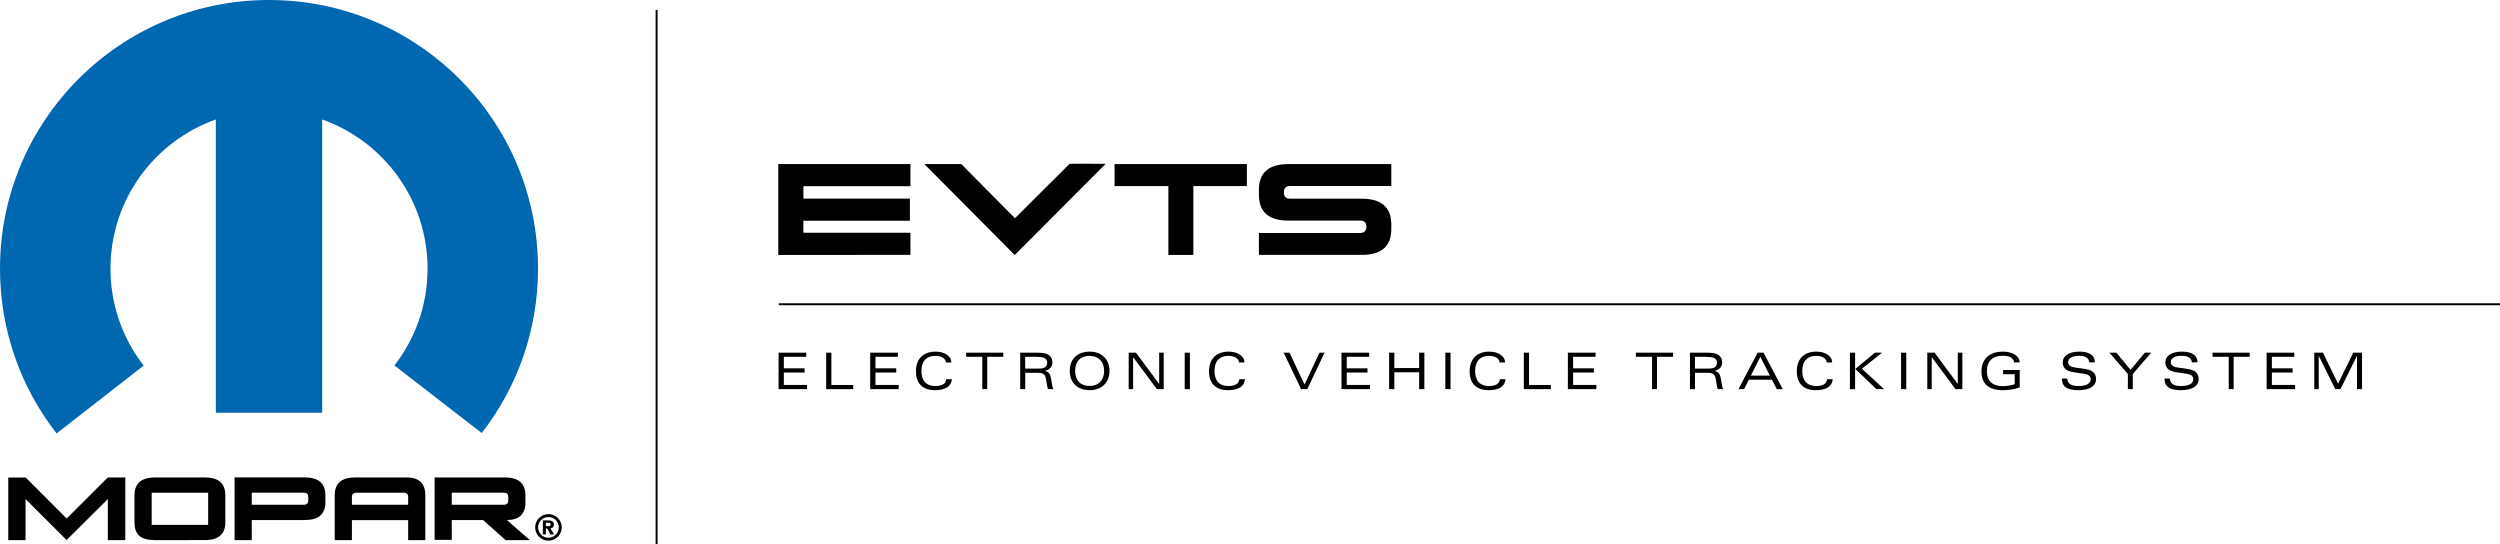 <!-- Generator: Adobe Illustrator 18.1.1, SVG Export Plug-In  -->
<svg version="1.1"
	 xmlns="http://www.w3.org/2000/svg" xmlns:xlink="http://www.w3.org/1999/xlink" xmlns:a="http://ns.adobe.com/AdobeSVGViewerExtensions/3.0/"
	 x="0px" y="0px" width="639.318px" height="139.112px" viewBox="0 0 639.318 139.112" enable-background="new 0 0 639.318 139.112"
	 xml:space="preserve">
<defs>
</defs>
<line fill="none" stroke="#000000" stroke-width="0.5" x1="199.161" y1="77.809" x2="639.318" y2="77.809"/>
<line fill="none" stroke="#000000" stroke-width="0.5" x1="167.912" y1="2.541" x2="167.912" y2="139.112"/>
<g>
	<g>
		<path fill-rule="evenodd" clip-rule="evenodd" fill="#0067B1" d="M68.793,0C30.802,0,0,30.754,0,68.689
			C0,84.58,5.399,99.21,14.471,110.847l22.27-17.357c-5.323-6.849-8.489-15.454-8.489-24.8c0-17.594,11.24-32.565,26.942-38.146v75
			h27.195v-75c15.705,5.582,26.949,20.553,26.949,38.146c0,9.332-3.162,17.926-8.472,24.771l22.329,17.281
			c9.017-11.621,14.39-26.207,14.39-42.052C137.585,30.754,106.785,0,68.793,0z"/>
		<g>
			<g>
				<path d="M136.856,134.869c0-1.877,1.52-3.398,3.396-3.398c1.876,0,3.398,1.521,3.398,3.398c0,1.877-1.522,3.398-3.398,3.398
					C138.376,138.267,136.856,136.746,136.856,134.869z M140.252,137.513c1.462,0,2.647-1.186,2.647-2.645
					c0-1.463-1.185-2.648-2.647-2.648c-1.461,0-2.646,1.186-2.646,2.648C137.606,136.328,138.792,137.513,140.252,137.513z"/>
				<path d="M139.59,134.546v-0.861h0.536c0.29,0,0.686,0.027,0.686,0.395c0,0.4-0.203,0.467-0.547,0.467H139.59z M139.59,135.156
					h0.359l0.827,1.502h0.909l-0.917-1.564c0.476-0.035,0.862-0.275,0.862-0.934c0-0.818-0.546-1.084-1.469-1.084h-1.338v3.582
					h0.768V135.156z"/>
			</g>
			<path d="M52.403,122.093c0,0-12.979,0.008-13.089,0.01c-3.277,0.09-4.923,1.607-4.923,4.568v6.877
				c0,1.613,0.42,2.775,1.257,3.496c0.839,0.717,2.17,1.08,3.995,1.08c0,0,12.95-0.008,13.059-0.008
				c3.279-0.088,4.921-1.605,4.921-4.568v-6.877C57.622,123.619,55.882,122.093,52.403,122.093z M53.231,127.113v5.959v0.037v1.111
				h-1.13H39.914h-1.127v-1.148v-5.924v-0.035v-1.111h1.127h12.188h1.13V127.113z M64.381,125.997h13.315
				c0.756,0,1.128,0.361,1.128,1.078v0.898c0,0.738-0.372,1.107-1.128,1.107H64.381V125.997z M59.985,138.124h4.396v-5.137H77.97
				c3.5,0,5.248-1.527,5.248-4.584v-1.725c0-3.055-1.748-4.586-5.242-4.586h-17.99V138.124z M89.991,129.08v-1.938
				c0-0.76,0.377-1.145,1.124-1.145h12.137c0.748,0,1.126,0.385,1.126,1.145v1.938H89.991z M108.769,126.668
				c0-3.053-1.608-4.574-4.821-4.574H90.812c-3.478,0-5.216,1.521-5.216,4.574v11.453h4.395v-5.117h14.387v5.117h4.391V126.668z
				 M115.528,125.997h13.321c0.748,0,1.128,0.361,1.128,1.078v0.898c0,0.738-0.379,1.107-1.128,1.107h-13.321V125.997z
				 M111.139,138.058h4.389v-5.07h8.004l5.779,5.145c0.731,0,1.271,0,1.614,0c0.775,0,1.773,0,2.986,0
				c1.215,0,1.748-0.012,1.596-0.023c-3.904-3.361-5.88-5.105-5.857-5.129c3.146,0,4.717-1.52,4.717-4.559v-1.73
				c0-3.064-1.74-4.598-5.217-4.598h-18.011V138.058z M2.111,138.121v-15.996H6.59l10.452,10.473l10.538-10.504h4.46v16.027h-4.46
				v-10.494l-10.543,10.469L6.533,127.626v10.494H2.111z"/>
		</g>
	</g>
</g>
<g>
</g>
<g>
</g>
<g>
	<path d="M199.029,65.185v-23.23h33.8v5.662h-27.382v3.166h27.237v5.662h-27.237v3.078h27.382v5.662H199.029z"/>
	<path d="M236.233,41.955h9.583l13.734,13.851l13.967-13.909c0.204-0.058,9.234,0,9.234,0l-23.259,23.317l-23.114-23.259H236.233z"
		/>
	<path d="M285.024,41.955h33.829v5.633h-13.677v17.597h-6.389V47.588h-13.764V41.955z"/>
	<path d="M355.795,58.593c0,4.384-2.526,6.591-7.55,6.591h-26.308v-5.604h25.843c1.074,0,1.655-0.523,1.655-1.597
		c0-1.045-0.581-1.568-1.655-1.568h-18.265c-5.053,0-7.578-2.178-7.578-6.591v-1.278c0-4.414,2.525-6.591,7.607-6.591h26.25v5.604
		h-25.844c-1.104,0-1.626,0.552-1.626,1.597v0.116c0,1.017,0.522,1.539,1.626,1.539h18.294c5.023,0,7.55,2.207,7.55,6.621V58.593z"
		/>
</g>
<g>
	<path d="M206.177,90.187v1.064h-5.729v2.941h5.309v1.079h-5.309v3.166h5.939v1.078h-7.284v-9.329H206.177z"/>
	<path d="M212.606,98.451h5.589v1.064h-6.92v-9.329h1.331V98.451z"/>
	<path d="M229.612,90.187v1.064h-5.73v2.941h5.309v1.079h-5.309v3.166h5.939v1.078h-7.284v-9.329H229.612z"/>
	<path d="M239.179,90.999c-2.27,0-3.544,1.387-3.544,3.866c0,2.507,1.246,3.852,3.572,3.852c1.064,0,1.891-0.252,2.312-0.7
		c0.252-0.28,0.35-0.476,0.49-1.051h1.414c-0.14,1.821-1.667,2.816-4.3,2.816c-3.152,0-4.889-1.695-4.889-4.833
		c0-3.166,1.863-5.028,5.001-5.028c1.541,0,2.802,0.49,3.544,1.372c0.351,0.421,0.448,0.715,0.504,1.401h-1.401
		C241.812,91.657,240.775,90.999,239.179,90.999z"/>
	<path d="M256.562,91.251h-4.105v8.265h-1.261v-8.265h-4.132v-1.064h9.498V91.251z"/>
	<path d="M264.869,90.187c1.694,0,2.507,0.126,3.138,0.477c0.7,0.378,1.12,1.135,1.12,2.003c0,0.91-0.406,1.513-1.316,1.961
		c-0.28,0.14-0.378,0.183-0.686,0.238c0.574,0.084,0.897,0.252,1.177,0.616c0.294,0.378,0.435,0.883,0.645,2.312
		c0.168,1.135,0.196,1.246,0.477,1.723h-1.415c-0.168-0.49-0.196-0.63-0.309-1.345c-0.308-1.961-0.392-2.186-0.882-2.521
		c-0.406-0.28-0.715-0.322-2.088-0.322h-2.549v4.188h-1.289v-9.329H264.869z M262.165,94.263h2.592h0.603
		c0.868,0,1.316-0.056,1.694-0.252c0.463-0.225,0.743-0.7,0.743-1.247c0-0.896-0.561-1.358-1.779-1.456
		c-0.393-0.028-0.883-0.057-1.219-0.057h-2.634V94.263z"/>
	<path d="M283.729,94.852c0,2.983-2.017,4.931-5.085,4.931c-3.096,0-5.084-1.92-5.084-4.931c0-3.026,1.975-4.931,5.112-4.931
		C281.713,89.921,283.729,91.882,283.729,94.852z M278.602,90.999c-2.297,0-3.655,1.442-3.655,3.853
		c0,2.409,1.372,3.852,3.655,3.852c2.312,0,3.754-1.484,3.754-3.852c0-2.284-1.345-3.74-3.516-3.839
		C278.771,91.013,278.686,90.999,278.602,90.999z"/>
	<path d="M297.598,99.516h-1.751l-6.08-8.181v8.181h-1.134v-9.329h1.862l5.939,8.013v-8.013h1.163V99.516z"/>
	<path d="M304.293,99.516h-1.331v-9.329h1.331V99.516z"/>
	<path d="M314.126,90.999c-2.27,0-3.544,1.387-3.544,3.866c0,2.507,1.247,3.852,3.572,3.852c1.064,0,1.891-0.252,2.31-0.7
		c0.252-0.28,0.351-0.476,0.49-1.051h1.415c-0.14,1.821-1.667,2.816-4.301,2.816c-3.151,0-4.888-1.695-4.888-4.833
		c0-3.166,1.862-5.028,5-5.028c1.541,0,2.802,0.49,3.544,1.372c0.351,0.421,0.448,0.715,0.505,1.401h-1.401
		C316.759,91.657,315.723,90.999,314.126,90.999z"/>
	<path d="M334.311,99.516h-1.569l-4.482-9.329h1.499l3.852,8.152l3.811-8.152h1.303L334.311,99.516z"/>
	<path d="M350.126,90.187v1.064h-5.729v2.941h5.31v1.079h-5.31v3.166h5.939v1.078h-7.284v-9.329H350.126z"/>
	<path d="M364.246,99.516h-1.331v-4.314h-6.346v4.314h-1.33v-9.329h1.33v3.937h6.346v-3.937h1.331V99.516z"/>
	<path d="M370.941,99.516h-1.331v-9.329h1.331V99.516z"/>
	<path d="M380.774,90.999c-2.27,0-3.544,1.387-3.544,3.866c0,2.507,1.247,3.852,3.572,3.852c1.064,0,1.891-0.252,2.311-0.7
		c0.252-0.28,0.351-0.476,0.49-1.051h1.415c-0.14,1.821-1.667,2.816-4.301,2.816c-3.151,0-4.888-1.695-4.888-4.833
		c0-3.166,1.862-5.028,5-5.028c1.541,0,2.802,0.49,3.544,1.372c0.351,0.421,0.448,0.715,0.505,1.401h-1.401
		C383.407,91.657,382.371,90.999,380.774,90.999z"/>
	<path d="M391.014,98.451h5.589v1.064h-6.92v-9.329h1.331V98.451z"/>
	<path d="M408.02,90.187v1.064h-5.73v2.941h5.309v1.079h-5.309v3.166h5.94v1.078h-7.284v-9.329H408.02z"/>
	<path d="M427.84,91.251h-4.104v8.265h-1.26v-8.265h-4.133v-1.064h9.497V91.251z"/>
	<path d="M436.146,90.187c1.694,0,2.507,0.126,3.138,0.477c0.7,0.378,1.12,1.135,1.12,2.003c0,0.91-0.406,1.513-1.316,1.961
		c-0.28,0.14-0.378,0.183-0.686,0.238c0.574,0.084,0.896,0.252,1.177,0.616c0.294,0.378,0.435,0.883,0.645,2.312
		c0.168,1.135,0.196,1.246,0.477,1.723h-1.415c-0.168-0.49-0.196-0.63-0.309-1.345c-0.308-1.961-0.392-2.186-0.882-2.521
		c-0.406-0.28-0.715-0.322-2.088-0.322h-2.549v4.188h-1.289v-9.329H436.146z M433.442,94.263h2.592h0.603
		c0.868,0,1.316-0.056,1.694-0.252c0.463-0.225,0.743-0.7,0.743-1.247c0-0.896-0.56-1.358-1.779-1.456
		c-0.393-0.028-0.883-0.057-1.219-0.057h-2.634V94.263z"/>
	<path d="M455.896,99.516h-1.526l-1.247-2.409h-5.911l-1.204,2.409h-1.443l4.917-9.329h1.499L455.896,99.516z M447.744,96.056h4.86
		l-2.436-4.805L447.744,96.056z"/>
	<path d="M464.435,90.999c-2.27,0-3.544,1.387-3.544,3.866c0,2.507,1.247,3.852,3.572,3.852c1.064,0,1.891-0.252,2.31-0.7
		c0.252-0.28,0.351-0.476,0.49-1.051h1.415c-0.14,1.821-1.667,2.816-4.301,2.816c-3.151,0-4.888-1.695-4.888-4.833
		c0-3.166,1.862-5.028,5-5.028c1.541,0,2.802,0.49,3.544,1.372c0.351,0.421,0.448,0.715,0.505,1.401h-1.401
		C467.067,91.657,466.031,90.999,464.435,90.999z"/>
	<path d="M474.4,99.516h-1.331v-9.329h1.331V99.516z M476.138,94.291l5.686,5.225h-1.961l-5.421-5.169l5.028-4.16h1.821
		L476.138,94.291z"/>
	<path d="M487.483,99.516h-1.331v-9.329h1.331V99.516z"/>
	<path d="M501.827,99.516h-1.751l-6.08-8.181v8.181h-1.134v-9.329h1.862l5.94,8.013v-8.013h1.163V99.516z"/>
	<path d="M515.092,92.68c-0.238-1.162-1.177-1.709-2.955-1.709c-2.605,0-4.034,1.401-4.034,3.965c0,2.493,1.414,3.81,4.104,3.81
		c1.023,0,2.088-0.182,3.012-0.504v-2.55h-2.97v-1.078h4.244v4.468c-1.036,0.351-1.456,0.435-2.367,0.561
		c-0.658,0.084-1.316,0.141-1.961,0.141c-3.6,0-5.448-1.625-5.448-4.805c0-3.152,2.059-5.057,5.448-5.057
		c1.751,0,3.18,0.546,3.88,1.471c0.295,0.378,0.379,0.644,0.448,1.288H515.092z"/>
	<path d="M534.268,92.666c-0.042-1.093-0.953-1.681-2.634-1.681c-1.681,0-2.76,0.63-2.76,1.625c0,0.56,0.379,1.008,1.009,1.204
		c0.364,0.112,0.602,0.154,1.289,0.252l1.093,0.141c1.429,0.182,2.227,0.392,2.759,0.742c0.631,0.406,0.995,1.12,0.995,1.947
		c0,1.849-1.653,2.886-4.581,2.886c-2.843,0-4.146-0.925-4.174-2.984h1.387c0.056,1.303,0.98,1.919,2.871,1.919
		c1.989,0,3.124-0.63,3.124-1.723c0-0.742-0.462-1.177-1.442-1.373c-0.351-0.069-0.463-0.084-1.023-0.153l-0.896-0.126
		c-1.485-0.211-2.073-0.351-2.647-0.659c-0.715-0.392-1.135-1.134-1.135-1.961c0-1.751,1.597-2.801,4.231-2.801
		c1.723,0,2.983,0.448,3.558,1.288c0.28,0.42,0.364,0.7,0.42,1.457H534.268z"/>
	<path d="M545.413,95.649v3.866h-1.26v-3.866l-4.735-5.463h1.793l3.628,4.398l3.656-4.398h1.625L545.413,95.649z"/>
	<path d="M560.509,92.666c-0.042-1.093-0.953-1.681-2.634-1.681c-1.681,0-2.76,0.63-2.76,1.625c0,0.56,0.379,1.008,1.009,1.204
		c0.364,0.112,0.603,0.154,1.289,0.252l1.093,0.141c1.429,0.182,2.227,0.392,2.759,0.742c0.631,0.406,0.995,1.12,0.995,1.947
		c0,1.849-1.653,2.886-4.581,2.886c-2.843,0-4.146-0.925-4.174-2.984h1.387c0.056,1.303,0.981,1.919,2.871,1.919
		c1.989,0,3.124-0.63,3.124-1.723c0-0.742-0.462-1.177-1.442-1.373c-0.351-0.069-0.463-0.084-1.022-0.153l-0.896-0.126
		c-1.485-0.211-2.073-0.351-2.648-0.659c-0.715-0.392-1.135-1.134-1.135-1.961c0-1.751,1.597-2.801,4.23-2.801
		c1.723,0,2.983,0.448,3.558,1.288c0.28,0.42,0.364,0.7,0.42,1.457H560.509z"/>
	<path d="M575.308,91.251h-4.104v8.265h-1.26v-8.265h-4.133v-1.064h9.497V91.251z"/>
	<path d="M586.711,90.187v1.064h-5.729v2.941h5.309v1.079h-5.309v3.166h5.94v1.078h-7.284v-9.329H586.711z"/>
	<path d="M604.038,99.516h-1.288v-8.545l-4.231,8.545h-1.331l-4.23-8.545v8.545h-1.134v-9.329h2.213l3.866,7.929l3.894-7.929h2.241
		V99.516z"/>
</g>
</svg>